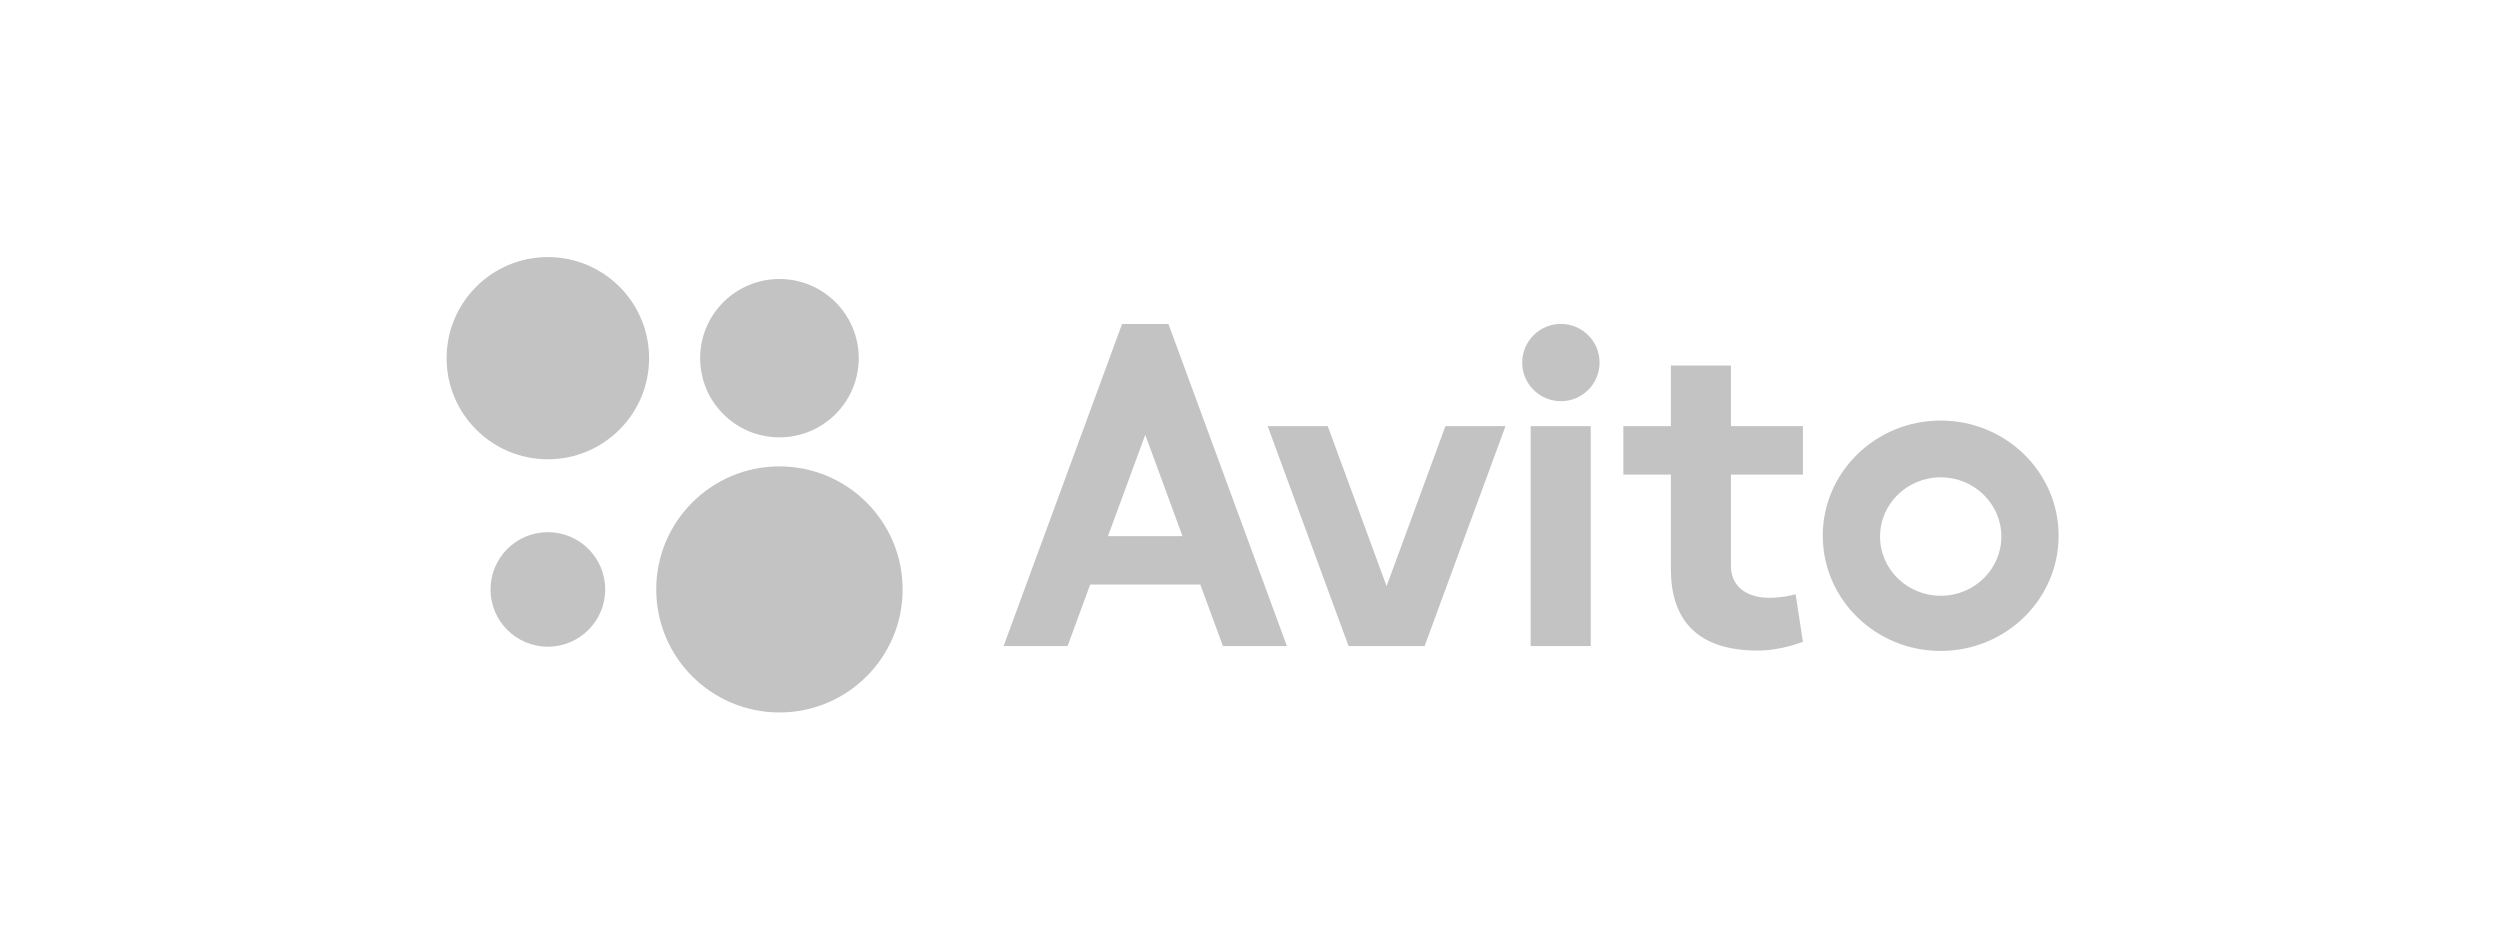 <?xml version="1.0" encoding="UTF-8"?> <svg xmlns="http://www.w3.org/2000/svg" width="150" height="57" viewBox="0 0 150 57" fill="none"> <path d="M46.766 42.748C50.849 42.748 54.158 39.443 54.158 35.366C54.158 31.289 50.849 27.984 46.766 27.984C42.684 27.984 39.374 31.289 39.374 35.366C39.374 39.443 42.684 42.748 46.766 42.748Z" fill="#C3C3C3"></path> <path d="M32.872 38.802C34.772 38.802 36.312 37.264 36.312 35.366C36.312 33.468 34.772 31.93 32.872 31.93C30.971 31.93 29.431 33.468 29.431 35.366C29.431 37.264 30.971 38.802 32.872 38.802Z" fill="#C3C3C3"></path> <path d="M46.766 26.241C49.394 26.241 51.524 24.114 51.524 21.49C51.524 18.866 49.394 16.739 46.766 16.739C44.138 16.739 42.008 18.866 42.008 21.49C42.008 24.114 44.138 26.241 46.766 26.241Z" fill="#C3C3C3"></path> <path d="M32.871 27.557C36.226 27.557 38.946 24.841 38.946 21.49C38.946 18.14 36.226 15.424 32.871 15.424C29.516 15.424 26.796 18.14 26.796 21.49C26.796 24.841 29.516 27.557 32.871 27.557Z" fill="#C3C3C3"></path> <path d="M73.376 38.762H77.214L70.107 19.439H67.324L60.216 38.762H64.054L65.411 35.074H72.019L73.376 38.762L66.48 32.166L68.715 26.09L70.95 32.166H66.48L73.376 38.762ZM86.726 25.569L83.195 35.169L79.665 25.569H76.06L80.914 38.762H85.477L90.33 25.569H86.725H86.726ZM91.839 25.569H95.444V38.762H91.839V25.569Z" fill="#C3C3C3"></path> <path d="M93.654 24.071C94.936 24.071 95.975 23.034 95.975 21.753C95.975 20.473 94.936 19.435 93.654 19.435C92.372 19.435 91.332 20.473 91.332 21.753C91.332 23.034 92.372 24.071 93.654 24.071Z" fill="#C3C3C3"></path> <path d="M108.175 28.477V25.569H103.856V21.93H100.253V25.569H97.401V28.477H100.253V34.153C100.253 37.08 101.718 39.034 105.462 39.034C106.907 39.034 108.175 38.504 108.175 38.504L107.737 35.656C107.737 35.656 107.027 35.868 106.155 35.868C105.085 35.868 103.856 35.407 103.856 33.931V28.476H108.175V28.477ZM116.443 35.746C114.432 35.746 112.803 34.155 112.803 32.192C112.803 30.231 114.432 28.639 116.442 28.639C118.453 28.639 120.081 30.231 120.081 32.192C120.081 34.155 118.453 35.747 116.443 35.747V35.746ZM116.443 25.233C112.535 25.233 109.366 28.328 109.366 32.144C109.366 35.962 112.535 39.056 116.442 39.056C120.348 39.056 123.517 35.962 123.517 32.144C123.517 28.328 120.348 25.233 116.442 25.233" fill="#C3C3C3"></path> </svg> 